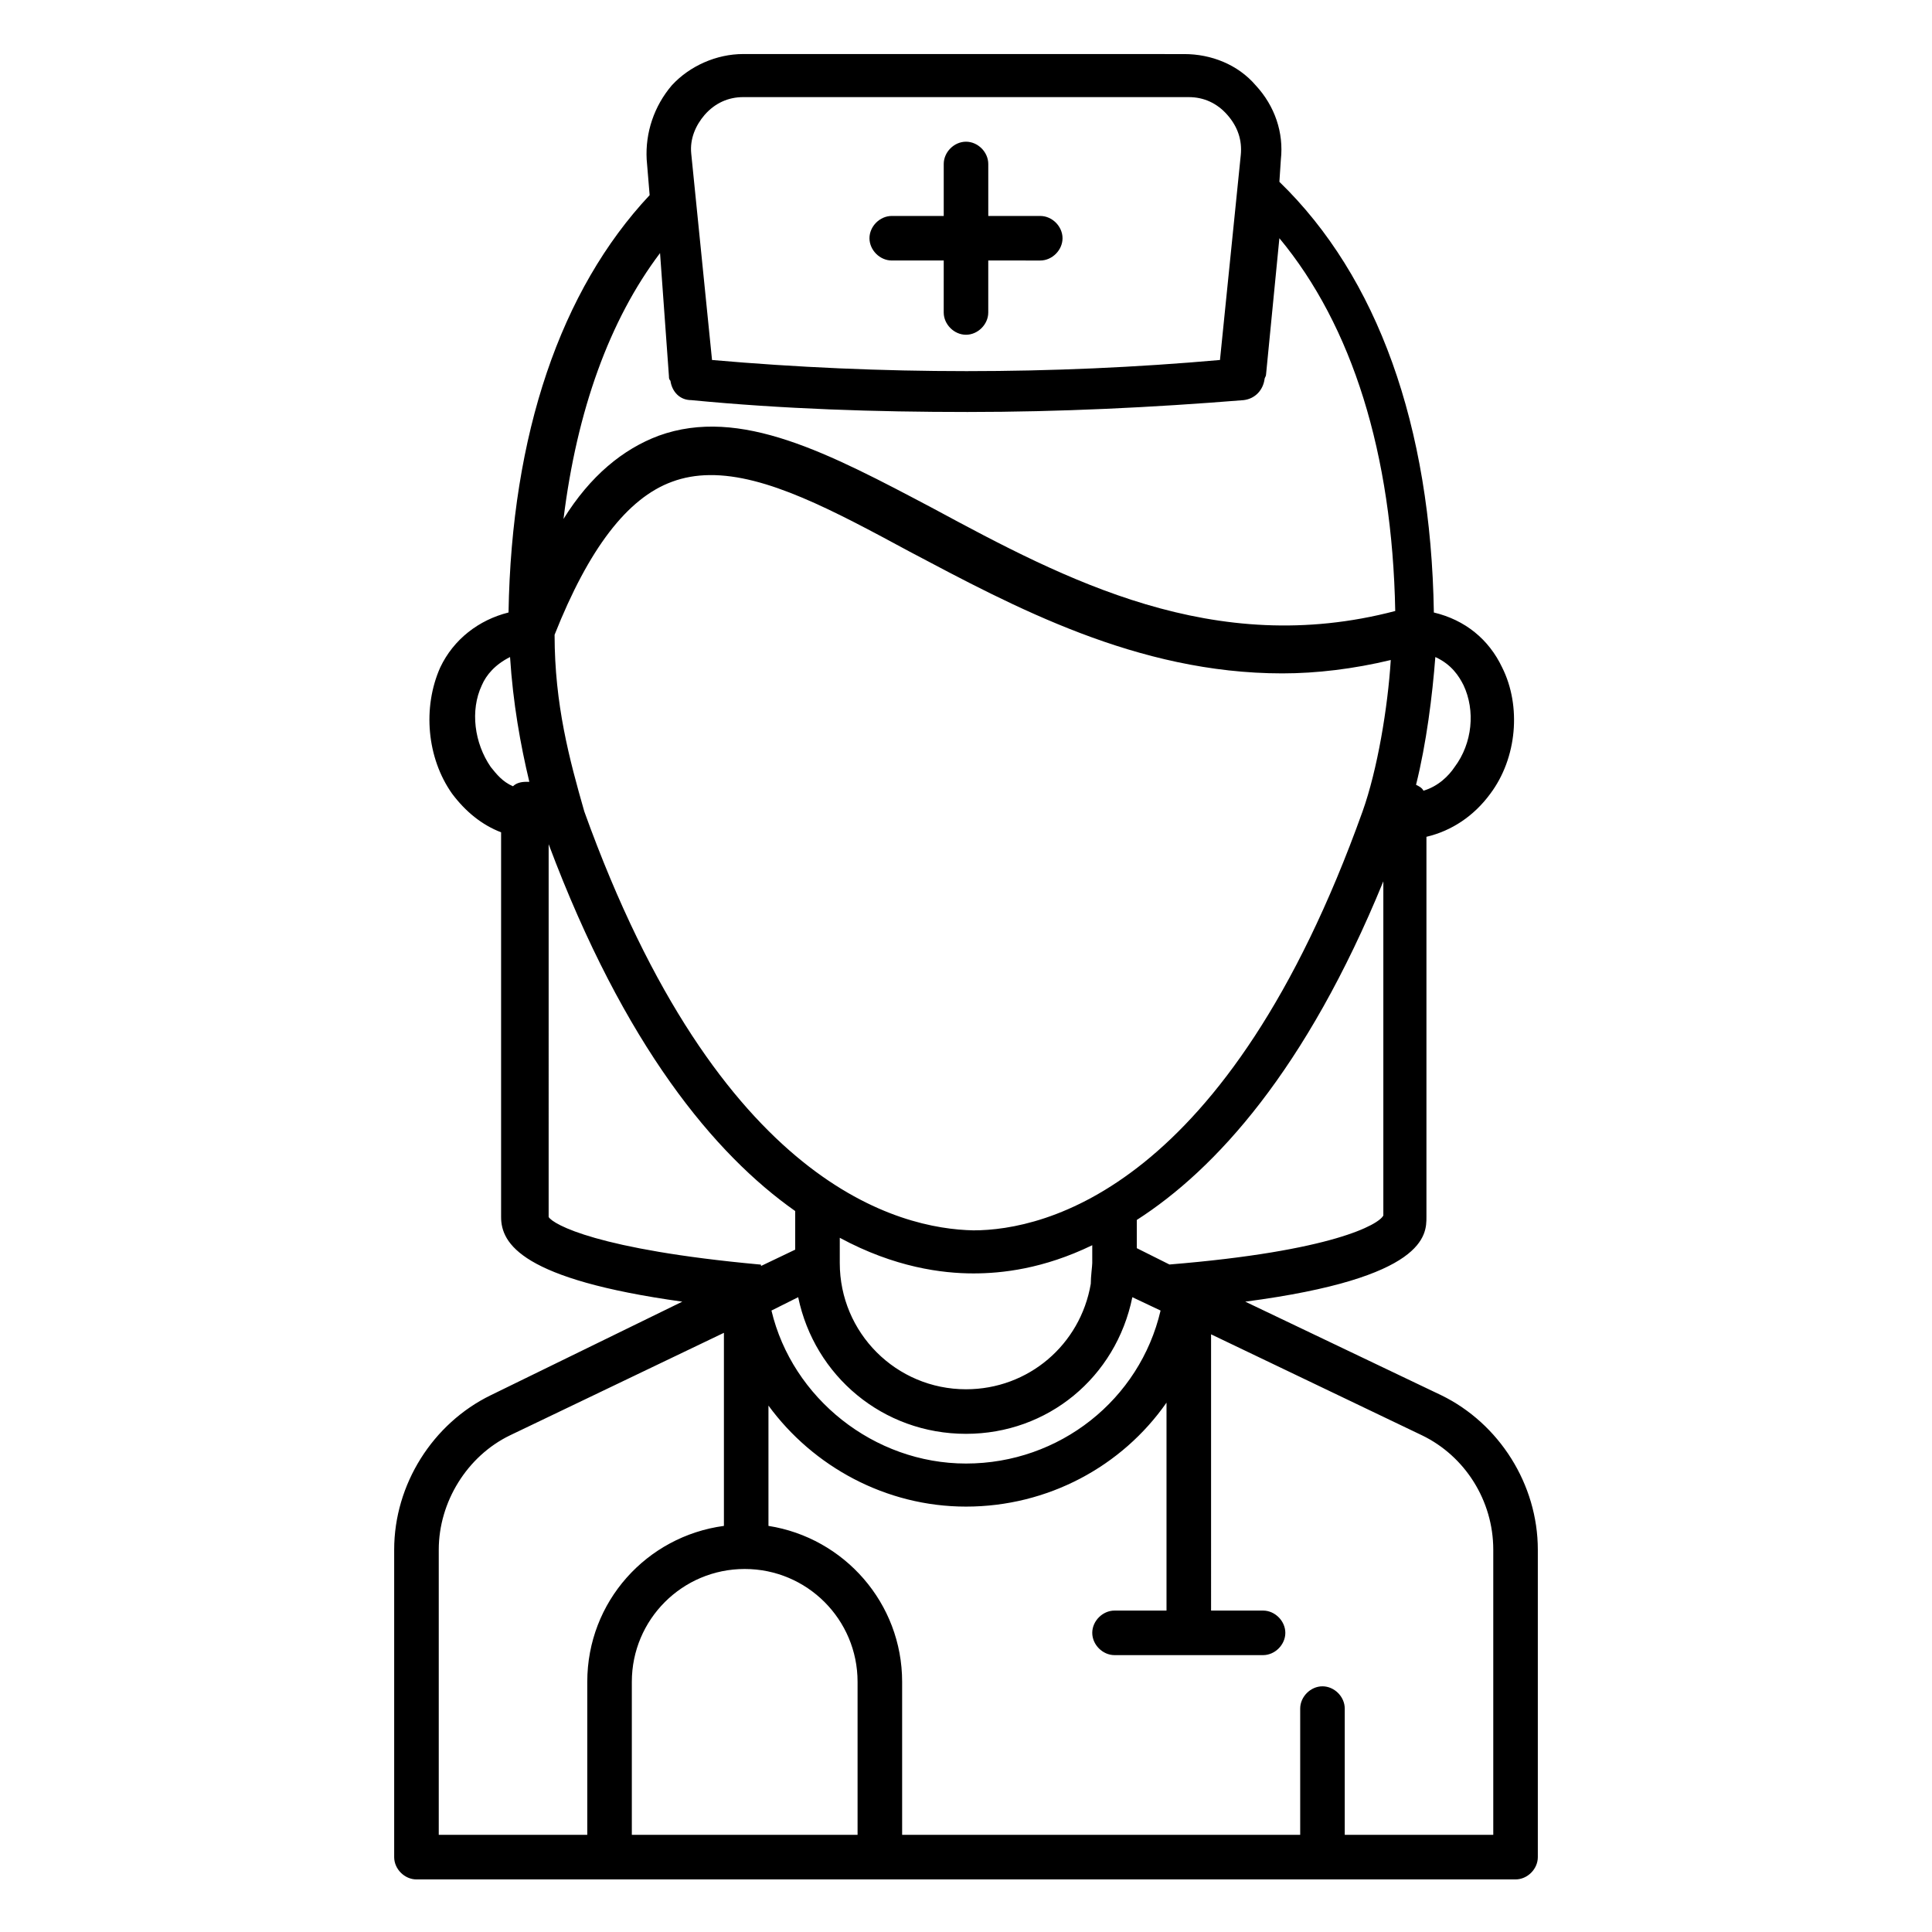 <?xml version="1.0" encoding="UTF-8"?>
<!-- The Best Svg Icon site in the world: iconSvg.co, Visit us! https://iconsvg.co -->
<svg fill="#000000" width="800px" height="800px" version="1.1" viewBox="144 144 512 512" xmlns="http://www.w3.org/2000/svg">
 <g>
  <path d="m419.68 201.23h-13.777v-13.777c0-3.148-2.754-5.902-5.902-5.902s-5.902 2.754-5.902 5.902v13.777h-13.777c-3.148 0-5.902 2.754-5.902 5.902 0 3.148 2.754 5.902 5.902 5.902h13.777l-0.004 13.777c0 3.148 2.754 5.902 5.902 5.902 3.148 0 5.902-2.754 5.902-5.902v-13.777l13.781 0.004c3.148 0 5.902-2.754 5.902-5.902 0-3.152-2.754-5.906-5.902-5.906z"/>
  <path d="m340.96 158.32c-7.082 0-14.172 3.148-18.895 8.266-4.723 5.512-7.082 12.594-6.688 19.68l0.785 9.449c-23.617 25.191-36.605 63.367-37.395 110.6-7.871 1.969-14.562 7.09-18.102 14.57-4.727 10.625-3.543 24.008 3.148 33.457 3.543 4.723 7.867 8.262 12.984 10.23v101.95c0 7.082 5.516 16.527 48.023 22.43l-50.773 24.801c-15.352 7.481-25.586 23.617-25.586 40.938v81.473c0 3.148 2.758 5.902 5.906 5.902h291.27c3.148 0 5.902-2.754 5.902-5.902v-81.473c0-17.32-10.234-33.457-25.586-40.938l-51.949-24.801c48.02-6.297 48.016-17.707 48.016-22.43v-100.76c6.691-1.574 12.598-5.512 16.926-11.414 7.086-9.449 8.262-23.223 3.144-33.457-3.543-7.481-9.836-12.602-18.102-14.57-0.789-49.594-14.961-88.953-40.938-114.14l0.391-5.906c0.789-7.086-1.57-14.168-6.688-19.68-4.723-5.512-11.809-8.266-18.895-8.266zm0 11.418h118.08c3.938 0 7.477 1.57 10.23 4.719 2.758 3.148 3.938 6.695 3.547 10.633l-5.512 54.312c-44.48 3.938-89.738 3.938-134.61 0l-5.512-54.703c-0.395-3.938 1.18-7.484 3.543-10.242 2.754-3.148 6.297-4.719 10.23-4.719zm142.09 37.391c19.285 23.223 29.918 57.07 30.703 98.793-48.02 12.598-87.379-8.266-122.41-27.16-27.555-14.562-51.168-27.152-72.816-19.281-9.449 3.543-18.109 10.629-25.191 22.043 3.539-28.734 12.199-52.746 25.582-70.457l2.359 32.672c0 0.395 0 0.781 0.395 1.176 0.391 2.754 2.363 5.121 5.512 5.121 24.402 2.359 48.805 3.144 73.207 3.144s48.805-1.176 73.207-3.144c3.148-0.395 5.121-2.758 5.512-5.512 0-0.395 0.395-0.793 0.395-1.184zm-151.01 62.777c15.051-0.168 32.852 9.398 53 20.273 27.551 14.562 60.227 32.277 98.801 32.277 9.051 0 18.887-1.18 28.727-3.543-0.785 12.594-3.543 29.125-7.481 40.145-35.816 99.977-84.227 111-103.12 111-19.285-0.395-67.301-11.418-103.12-111-3.938-13.777-7.875-28.34-7.875-46.84 9.055-22.828 19.281-36.207 31.09-40.535 3.172-1.184 6.504-1.738 9.977-1.777zm-52.871 48.215c0.785 12.203 2.75 23.227 5.109 33.066h-0.785c-1.574 0-2.754 0.395-3.543 1.184-2.754-1.18-4.328-3.152-5.902-5.121-4.332-6.297-5.508-14.957-2.359-21.648 1.18-2.754 3.543-5.512 7.481-7.481zm245.21 0c4.328 1.969 6.301 5.121 7.481 7.481 3.148 6.691 2.363 15.352-2.359 21.648-1.574 2.363-4.328 5.117-8.266 6.297-0.395-0.789-1.18-1.176-1.969-1.57 2.758-11.02 4.324-23.621 5.113-33.855zm-234.98 49.602c20.074 53.531 44.082 82.258 65.336 97.215v10.234l-9.055 4.328c0-0.395 0-0.395-0.395-0.395-42.902-3.934-54.707-10.621-55.887-12.59zm221.2 9.84v88.559c-1.18 2.363-13.383 9.445-56.68 12.984l-8.656-4.328v-7.477c20.863-13.383 44.871-39.75 65.336-89.738zm-144.05 94.465c14.562 7.871 27.156 9.441 35.422 9.441 7.481 0 18.5-1.176 31.488-7.473v4.719c0 0.789-0.391 3.543-0.391 5.512-2.754 16.137-16.531 27.945-33.062 27.945-18.5 0-33.457-14.957-33.457-33.457zm-11.023 15.742c4.328 20.863 22.438 36.211 44.48 36.211 21.648 0 39.75-14.957 44.078-36.211l7.481 3.539c-5.512 23.613-26.762 40.543-51.559 40.543-24.406 0-46.051-17.32-51.562-40.543zm-19.68 9.441v51.168c-20.469 2.754-36.211 20.074-36.211 41.328v40.543h-39.359v-75.566c0-12.598 7.481-24.801 18.898-30.312zm129.1 0.398 55.891 26.762c11.414 5.512 18.895 17.324 18.895 30.312v75.566h-39.359v-33.453c0-3.152-2.754-5.906-5.906-5.906-3.148 0-5.902 2.754-5.902 5.906v33.453h-105.49v-40.543c0-20.859-15.352-38.18-35.426-41.328v-31.879c11.809 16.137 31.098 26.766 52.355 26.766 21.648 0 41.328-10.625 53.133-27.551v55.105h-13.773c-3.148 0-5.906 2.754-5.906 5.902 0 3.148 2.758 5.906 5.906 5.906h39.359c3.148 0 5.902-2.758 5.902-5.906 0-3.148-2.754-5.902-5.902-5.902h-13.777zm-123.59 62.188c16.531 0 29.91 13.379 29.91 29.91v40.543h-59.824v-40.543c0-16.531 13.383-29.91 29.914-29.91z"/>
 </g>
</svg>
